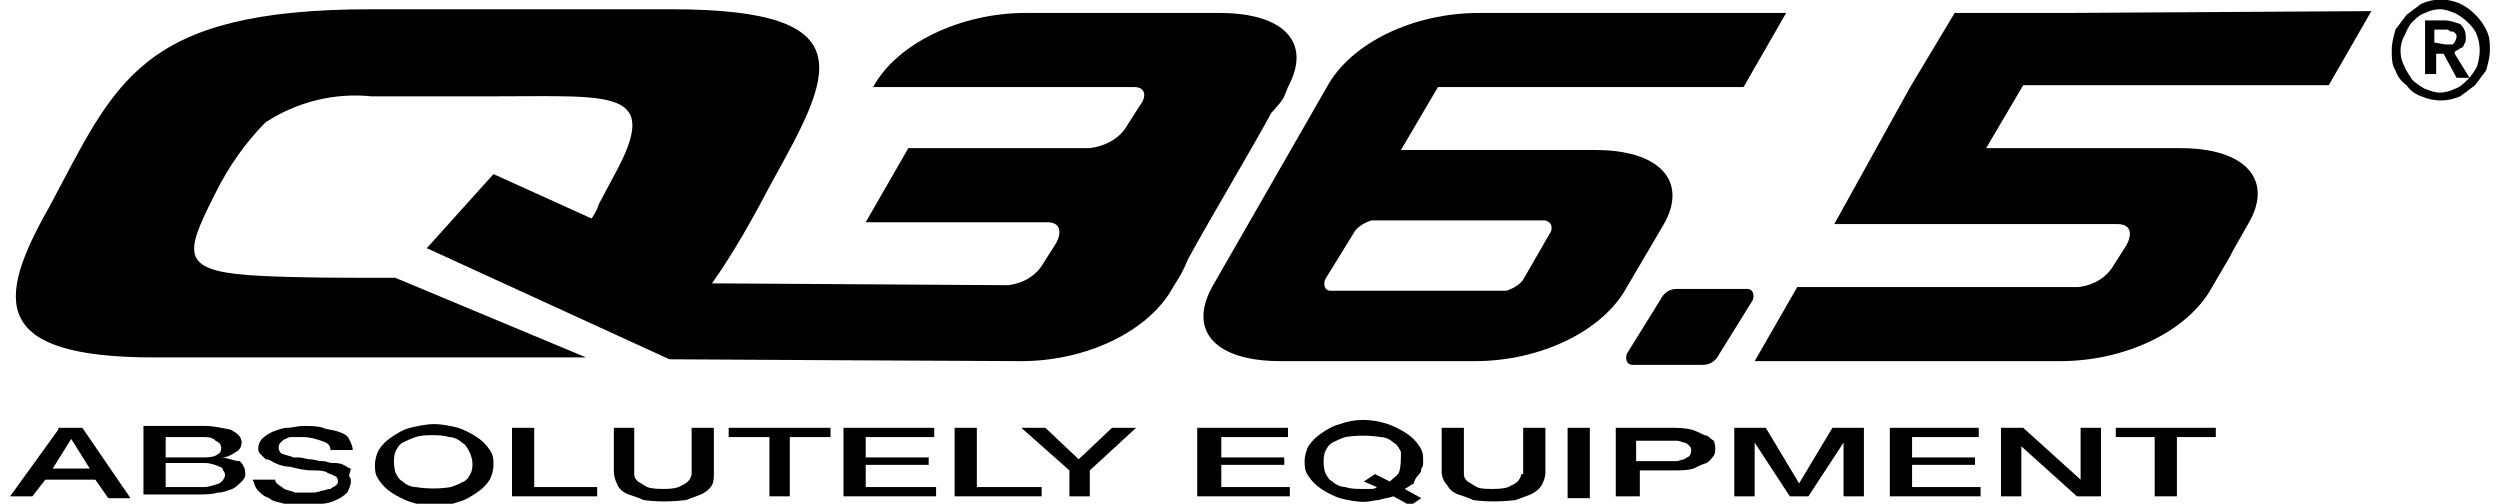 <svg width="134" height="27" xmlns="http://www.w3.org/2000/svg" viewBox="0 0 133.9 27.2">
	<path d="M105,0.7l-2.4,4l-4.1,7.4h15.3c0.7,0,0.8,0.5,0.5,1.1l-0.7,1.1c-0.4,0.7-1.1,1.1-1.9,1.2l0,0H96.5l-2.3,4h16.5
		c3.5,0,6.9-1.6,8.2-4c2-3.4,0.1-0.2,2-3.5c1.3-2.3-0.2-4-3.7-4h-10.5l2-3.4h16.5l2.3-4L111,0.7H105z"/>
	<path d="M69,4.7c1.3-2.4-0.2-4-3.7-4H54.8c-3.4,0-6.9,1.6-8.2,4h14.1l0,0c0.6,0,0.7,0.5,0.3,1l-0.7,1.1c-0.4,0.7-1.2,1.1-2,1.2
		h-9.8l-2.3,4H56c0.7,0,0.8,0.5,0.5,1.1l-0.7,1.1c-0.4,0.7-1.1,1.1-1.9,1.2l-16-0.1c1.2-1.7,2.2-3.5,3.2-5.4
		c3.2-5.8,5.3-9.4-5.4-9.4H19.5c-12.6,0-13.8,4-17.4,10.7c-2.9,5.1-3.1,8.1,5.7,8.1h23.3L20.8,15h-0.8c-2.2,0-4.3,0-6.4-0.1
		c-4.2-0.2-4.2-1-2.9-3.7l0.4-0.8c0.7-1.4,1.6-2.7,2.7-3.8c1.7-1.1,3.7-1.6,5.7-1.4h6.9c6.2,0,8.8-0.4,6.2,4.3l-0.8,1.5
		c-0.1,0.3-0.2,0.5-0.4,0.8l-5.3-2.4l-3.6,4l13.1,6c0,0,17.1,0.1,19,0.1c3.5,0,6.9-1.6,8.2-4c0.5-0.8,0.5-0.8,0.8-1.5
		c1.2-2.2,3.3-5.7,4.5-7.9C68.7,5.4,68.7,5.5,69,4.7z"/>
	<path d="M89.3,12.1c1.3-2.3-0.2-4-3.7-4H75.1l2-3.4h16.5l2.3-4H79.3c-3.5,0-6.9,1.6-8.2,4l-6.2,10.8c-1.3,2.4,0.2,4,3.7,4h10.5
		c3.5,0,6.9-1.6,8.2-4L89.3,12.1z M83.2,12.5l-1.5,2.6c-0.2,0.3-0.6,0.5-0.9,0.6h-9.5c-0.3,0-0.4-0.3-0.3-0.6l1.6-2.6
		c0.2-0.3,0.6-0.5,0.9-0.6h9.4C83.2,12,83.3,12.2,83.2,12.5z"/>
	<path d="M93.8,15.6H90c-0.4,0-0.7,0.2-0.9,0.6l-1.8,2.9c-0.1,0.3,0,0.6,0.3,0.6h3.8c0.4,0,0.7-0.2,0.9-0.6l1.8-2.9
		C94.2,15.9,94.1,15.6,93.8,15.6z"/>
	<path d="M133.7,1.6c-0.3-0.6-0.8-1.1-1.4-1.4c-0.7-0.3-1.4-0.3-2.1,0l-0.8,0.6l-0.6,0.8c-0.1,0.4-0.2,0.7-0.2,1.1
		c0,0.4,0,0.8,0.2,1.1c0.1,0.3,0.3,0.6,0.6,0.8c0.2,0.3,0.5,0.5,0.8,0.6c0.7,0.3,1.4,0.3,2.1,0l0.8-0.6l0.6-0.8
		c0.1-0.4,0.2-0.7,0.2-1.1C133.9,2.3,133.9,2,133.7,1.6z M133.2,3.6c-0.1,0.2-0.3,0.5-0.5,0.7c-0.2,0.2-0.4,0.4-0.7,0.5
		c-0.2,0.1-0.5,0.2-0.8,0.2c-0.3,0-0.5-0.1-0.8-0.2c-0.2-0.1-0.5-0.3-0.7-0.5c-0.1-0.2-0.3-0.4-0.4-0.7c-0.3-0.5-0.3-1.2,0-1.7
		c0.1-0.2,0.2-0.5,0.4-0.7c0.2-0.2,0.4-0.4,0.7-0.5c0.2-0.1,0.5-0.2,0.8-0.2c0.3,0,0.5,0.1,0.8,0.2c0.2,0.1,0.5,0.3,0.7,0.5
		c0.2,0.2,0.4,0.4,0.5,0.7C133.4,2.4,133.4,3,133.2,3.6z"/>
	<path d="M132,2.8c0.1-0.1,0.2-0.1,0.3-0.2c0.1,0,0.2-0.1,0.2-0.2c0.1-0.1,0.1-0.2,0.1-0.4c0-0.3-0.1-0.5-0.3-0.7
		c-0.3-0.1-0.6-0.2-0.8-0.2v0h-1.1v2.9h0.6V2.9h0.4l0.7,1.3h0.7l-0.8-1.3C132,2.9,132,2.9,132,2.8z M131.5,2.4L131.5,2.4l-0.6-0.1
		V1.6h0.7c0.1,0,0.1,0.1,0.2,0.1s0.2,0,0.2,0.1c0.1,0,0.1,0.1,0.1,0.2c0,0.1-0.1,0.3-0.2,0.4C131.8,2.4,131.7,2.4,131.5,2.4z"/>
	<path d="M2.6,23.2L2.6,23.2L0,26.8h1.2l0.7-0.9h2.7l0.7,1h1.2l-2.6-3.8H2.6z M2.3,25.3l1-1.6l1,1.6H2.3z"/>
	<path d="M11.4,24.7c0.3,0,0.5-0.1,0.8-0.3c0.2-0.1,0.3-0.3,0.3-0.5c0-0.3-0.2-0.5-0.6-0.7c-0.5-0.1-0.9-0.2-1.4-0.2H7.2l0,0v3.7
		h2.9c0.4,0,0.8,0,1.1-0.1c0.3,0,0.5-0.1,0.8-0.2c0.2-0.1,0.3-0.2,0.5-0.4c0.1-0.1,0.2-0.2,0.2-0.4c0-0.3-0.1-0.5-0.3-0.7
		C12.1,24.9,11.7,24.7,11.4,24.7z M8.4,23.6h1.9c0.4,0,0.6,0,0.8,0.2c0.2,0.1,0.3,0.2,0.3,0.4s-0.1,0.3-0.3,0.4
		c-0.2,0.1-0.5,0.1-0.8,0.1H8.4V23.6z M11.3,26.1c-0.3,0.1-0.6,0.2-0.8,0.2H8.4V25h2.1c0.3,0,0.6,0.1,0.8,0.2c0.1,0,0.2,0.1,0.2,0.2
		C11.7,25.6,11.6,25.9,11.3,26.1z"/>
	<path d="M18.4,25.3c-0.1,0-0.2-0.1-0.4-0.2C17.8,25,17.6,25,17.4,25c-0.2,0-0.3-0.1-0.5-0.1c-0.3,0-0.5-0.1-0.7-0.1
		s-0.4-0.1-0.6-0.1h-0.3c-0.2-0.1-0.4-0.1-0.6-0.2c-0.1,0-0.2-0.2-0.2-0.3c0-0.1,0-0.2,0.1-0.3c0.1-0.1,0.2-0.2,0.3-0.2
		c0.1-0.1,0.2-0.1,0.4-0.1h0.5c0.4,0,0.7,0.1,1,0.2c0.3,0.1,0.5,0.2,0.5,0.5h1.2c0-0.2-0.1-0.4-0.2-0.6c-0.1-0.2-0.3-0.3-0.6-0.4
		c-0.3-0.1-0.6-0.1-0.8-0.2c-0.3-0.1-0.7-0.1-1-0.1c-0.4,0-0.7,0.1-0.9,0.1c-0.3,0-0.5,0.1-0.8,0.2c-0.2,0.1-0.4,0.2-0.6,0.4
		c-0.1,0.1-0.2,0.3-0.2,0.5c0,0.1,0,0.2,0.1,0.3l0.3,0.3c0.2,0,0.3,0.1,0.5,0.2c0.2,0.1,0.5,0.2,0.8,0.2c0.4,0.1,0.8,0.2,1.2,0.2
		c0.3,0,0.6,0,0.8,0.1c0.1,0.1,0.3,0.1,0.4,0.2c0.1,0,0.2,0.1,0.2,0.3c0,0.1,0,0.1-0.1,0.2c-0.1,0.1-0.2,0.1-0.3,0.2
		c-0.2,0-0.3,0.1-0.5,0.1c-0.2,0.1-0.4,0.1-0.7,0.1h-0.7c-0.2-0.1-0.4-0.1-0.6-0.2c-0.1-0.1-0.3-0.2-0.4-0.3
		c-0.1-0.1-0.1-0.2-0.1-0.4l0,0.2h-1.2c0.1,0.2,0.1,0.4,0.3,0.6c0.2,0.2,0.3,0.3,0.6,0.4c0.2,0.2,0.5,0.2,0.8,0.3
		c0.4,0.1,0.8,0.1,1.1,0.1c0.3,0,0.7-0.1,0.9-0.1c0.3,0,0.6-0.1,0.8-0.2c0.2-0.1,0.4-0.2,0.6-0.4c0.1-0.2,0.2-0.4,0.2-0.6
		c0-0.1,0-0.2-0.1-0.3L18.4,25.3z"/>
	<polygon points="22.9,23 22.9,23 22.9,23"/>
	<path d="M25.2,23.6c-0.3-0.2-0.7-0.4-1-0.5c-0.4-0.1-0.9-0.2-1.3-0.2c-0.4,0-0.9,0.1-1.3,0.2c-0.4,0.1-0.7,0.3-1,0.5
		c-0.3,0.2-0.5,0.4-0.7,0.7c-0.1,0.2-0.2,0.5-0.2,0.8c0,0.3,0,0.5,0.2,0.8c0.2,0.3,0.4,0.5,0.7,0.7c0.3,0.2,0.7,0.4,1,0.5
		c0.9,0.3,1.8,0.3,2.6,0c0.4-0.1,0.7-0.3,1-0.5c0.3-0.2,0.5-0.4,0.7-0.7c0.1-0.2,0.2-0.5,0.2-0.8c0-0.3,0-0.5-0.2-0.8
		C25.7,24,25.5,23.8,25.2,23.6z M24.9,25.5c-0.1,0.2-0.2,0.4-0.4,0.5c-0.2,0.1-0.4,0.2-0.7,0.3c-0.6,0.1-1.3,0.1-1.9,0
		c-0.2,0-0.5-0.1-0.7-0.3c-0.2-0.1-0.3-0.3-0.4-0.5c-0.1-0.4-0.1-0.8,0-1.1c0.1-0.2,0.2-0.4,0.4-0.5c0.2-0.1,0.4-0.2,0.7-0.3
		c0.3-0.1,0.6-0.1,0.9-0.1c0.3,0,0.6,0,0.9,0.1c0.2,0,0.5,0.1,0.7,0.3c0.2,0.1,0.3,0.3,0.4,0.5C25,24.8,25,25.2,24.9,25.5z"/>
	<polygon points="28.3,23.1 27.1,23.1 27.1,26.8 31.7,26.8 31.7,26.3 28.3,26.3"/>
	<path d="M36.8,25.6c0,0.1-0.1,0.3-0.2,0.4c-0.1,0.1-0.3,0.2-0.5,0.3c-0.3,0.1-0.6,0.1-0.8,0.1c-0.3,0-0.6,0-0.9-0.1
		c-0.2-0.1-0.3-0.2-0.5-0.3c-0.1-0.1-0.2-0.2-0.2-0.4v-2.5h-1.1v2.4c0,0.2,0.1,0.5,0.2,0.7c0.1,0.2,0.3,0.4,0.6,0.5
		c0.3,0.1,0.6,0.2,0.8,0.3c0.7,0.1,1.5,0.1,2.3,0l0.8-0.3c0.2-0.1,0.4-0.2,0.6-0.5C38,26,38,25.8,38,25.5v-2.4h-1.2V25.6z"/>
	<polygon points="38.8,23.6 41,23.6 41,26.8 42.1,26.8 42.1,23.6 44.3,23.6 44.3,23.1 38.8,23.1"/>
	<polygon points="46.2,25.1 49.6,25.1 49.6,24.7 46.2,24.7 46.2,23.6 49.9,23.6 49.9,23.1 45,23.1 45,26.8 50,26.8 50,26.3 
		46.2,26.3"/>
	<polygon points="52.2,23.1 51,23.1 51,26.8 55.7,26.8 55.7,26.3 52.2,26.3"/>
	<polygon points="57.7,24.8 55.9,23.1 54.6,23.1 57.2,25.4 57.2,26.8 58.3,26.8 58.3,25.4 60.8,23.1 59.5,23.1"/>
	<polygon points="65.4,25.1 68.8,25.1 68.8,24.7 65.4,24.7 65.4,23.6 69,23.6 69,23.1 64.1,23.1 64.1,26.8 69.1,26.8 69.1,26.3 
		65.4,26.3"/>
	<path d="M76,25.7c0.1-0.1,0.2-0.2,0.2-0.4c0.1-0.1,0.1-0.2,0.1-0.4c0-0.3,0-0.5-0.2-0.8c-0.2-0.3-0.4-0.5-0.7-0.7
		c-0.3-0.2-0.7-0.4-1-0.5c-0.9-0.3-1.8-0.3-2.6,0c-0.4,0.1-0.7,0.3-1,0.5c-0.3,0.2-0.5,0.4-0.7,0.7c-0.1,0.2-0.2,0.5-0.2,0.8
		c0,0.3,0,0.5,0.2,0.8c0.2,0.3,0.4,0.5,0.7,0.7c0.3,0.2,0.7,0.4,1,0.5c0.4,0.1,0.9,0.2,1.3,0.2c0.3,0,0.6-0.1,0.8-0.1
		c0.3-0.1,0.5-0.1,0.8-0.2l0.9,0.5l0.6-0.4l-0.9-0.5c0.2-0.1,0.3-0.2,0.5-0.3C75.8,26,75.9,25.8,76,25.7z M75,25.5
		c-0.1,0.2-0.3,0.3-0.5,0.5l-0.8-0.4L73.1,26l0.7,0.3c-0.1,0.1-0.2,0.1-0.4,0.1H73c-0.3,0-0.6,0-0.9-0.1c-0.2,0-0.5-0.1-0.7-0.3
		c-0.2-0.1-0.3-0.3-0.4-0.5c-0.1-0.4-0.1-0.8,0-1.1c0.1-0.2,0.2-0.4,0.4-0.5c0.2-0.1,0.4-0.2,0.7-0.3c0.6-0.1,1.3-0.1,1.9,0
		c0.2,0,0.5,0.1,0.7,0.3c0.2,0.1,0.3,0.3,0.4,0.5C75.1,24.8,75.1,25.2,75,25.5z"/>
	<path d="M81.6,25.6c0,0.1-0.1,0.3-0.2,0.4c-0.1,0.1-0.3,0.2-0.5,0.3c-0.3,0.1-0.6,0.1-0.9,0.1c-0.3,0-0.6,0-0.8-0.1
		c-0.2-0.1-0.3-0.2-0.5-0.3c-0.1-0.1-0.2-0.2-0.2-0.4v-2.5h-1.2l0,2.4c0,0.2,0.1,0.5,0.3,0.7c0.1,0.2,0.3,0.4,0.6,0.5
		c0.3,0.1,0.6,0.2,0.8,0.3c0.7,0.1,1.5,0.1,2.3,0l0.8-0.3c0.2-0.1,0.4-0.2,0.6-0.5c0.1-0.2,0.2-0.4,0.2-0.7v-2.4h-1.2V25.6z"/>
	<rect x="84.1" y="23.1" width="1.2" height="3.8"/>
	<path d="M91.5,23.5c-0.2-0.1-0.4-0.2-0.7-0.3c-0.4-0.1-0.8-0.1-1.1-0.1h-3v0v3.7H88v-1.4h1.8c0.4,0,0.8,0,1.1-0.1
		c0.2-0.1,0.4-0.2,0.7-0.3c0.2-0.1,0.3-0.3,0.4-0.4c0.1-0.2,0.1-0.5,0-0.8C91.8,23.7,91.7,23.5,91.5,23.5z M90.7,24.6
		c-0.1,0.1-0.2,0.1-0.3,0.2c-0.1,0-0.3,0.1-0.4,0.1H88l-0.2,0v-1.1H90c0.2,0,0.3,0.1,0.4,0.1c0.1,0,0.2,0.1,0.3,0.2
		C90.8,24.2,90.8,24.4,90.7,24.6z"/>
	<polygon points="96.6,26.1 94.8,23.1 93.1,23.1 93.1,26.8 94.2,26.8 94.2,23.9 96.1,26.8 97.1,26.8 99,23.9 99,26.8 100.1,26.8 
		100.1,23.1 98.4,23.1"/>
	<polygon points="102.7,25.1 106.1,25.1 106.1,24.7 102.7,24.7 102.7,23.6 106.3,23.6 106.3,23.1 101.5,23.1 101.5,26.8 106.4,26.8 
		106.4,26.3 102.7,26.3"/>
	<polygon points="111.8,25.9 108.7,23.1 107.5,23.1 107.5,26.8 108.6,26.8 108.6,24.1 111.6,26.8 112.9,26.8 112.9,23.1 111.8,23.1"/>
	<polygon points="113.7,23.6 115.8,23.6 115.8,26.8 117,26.8 117,23.6 119.1,23.6 119.1,23.1 113.7,23.1"/>
</svg>
